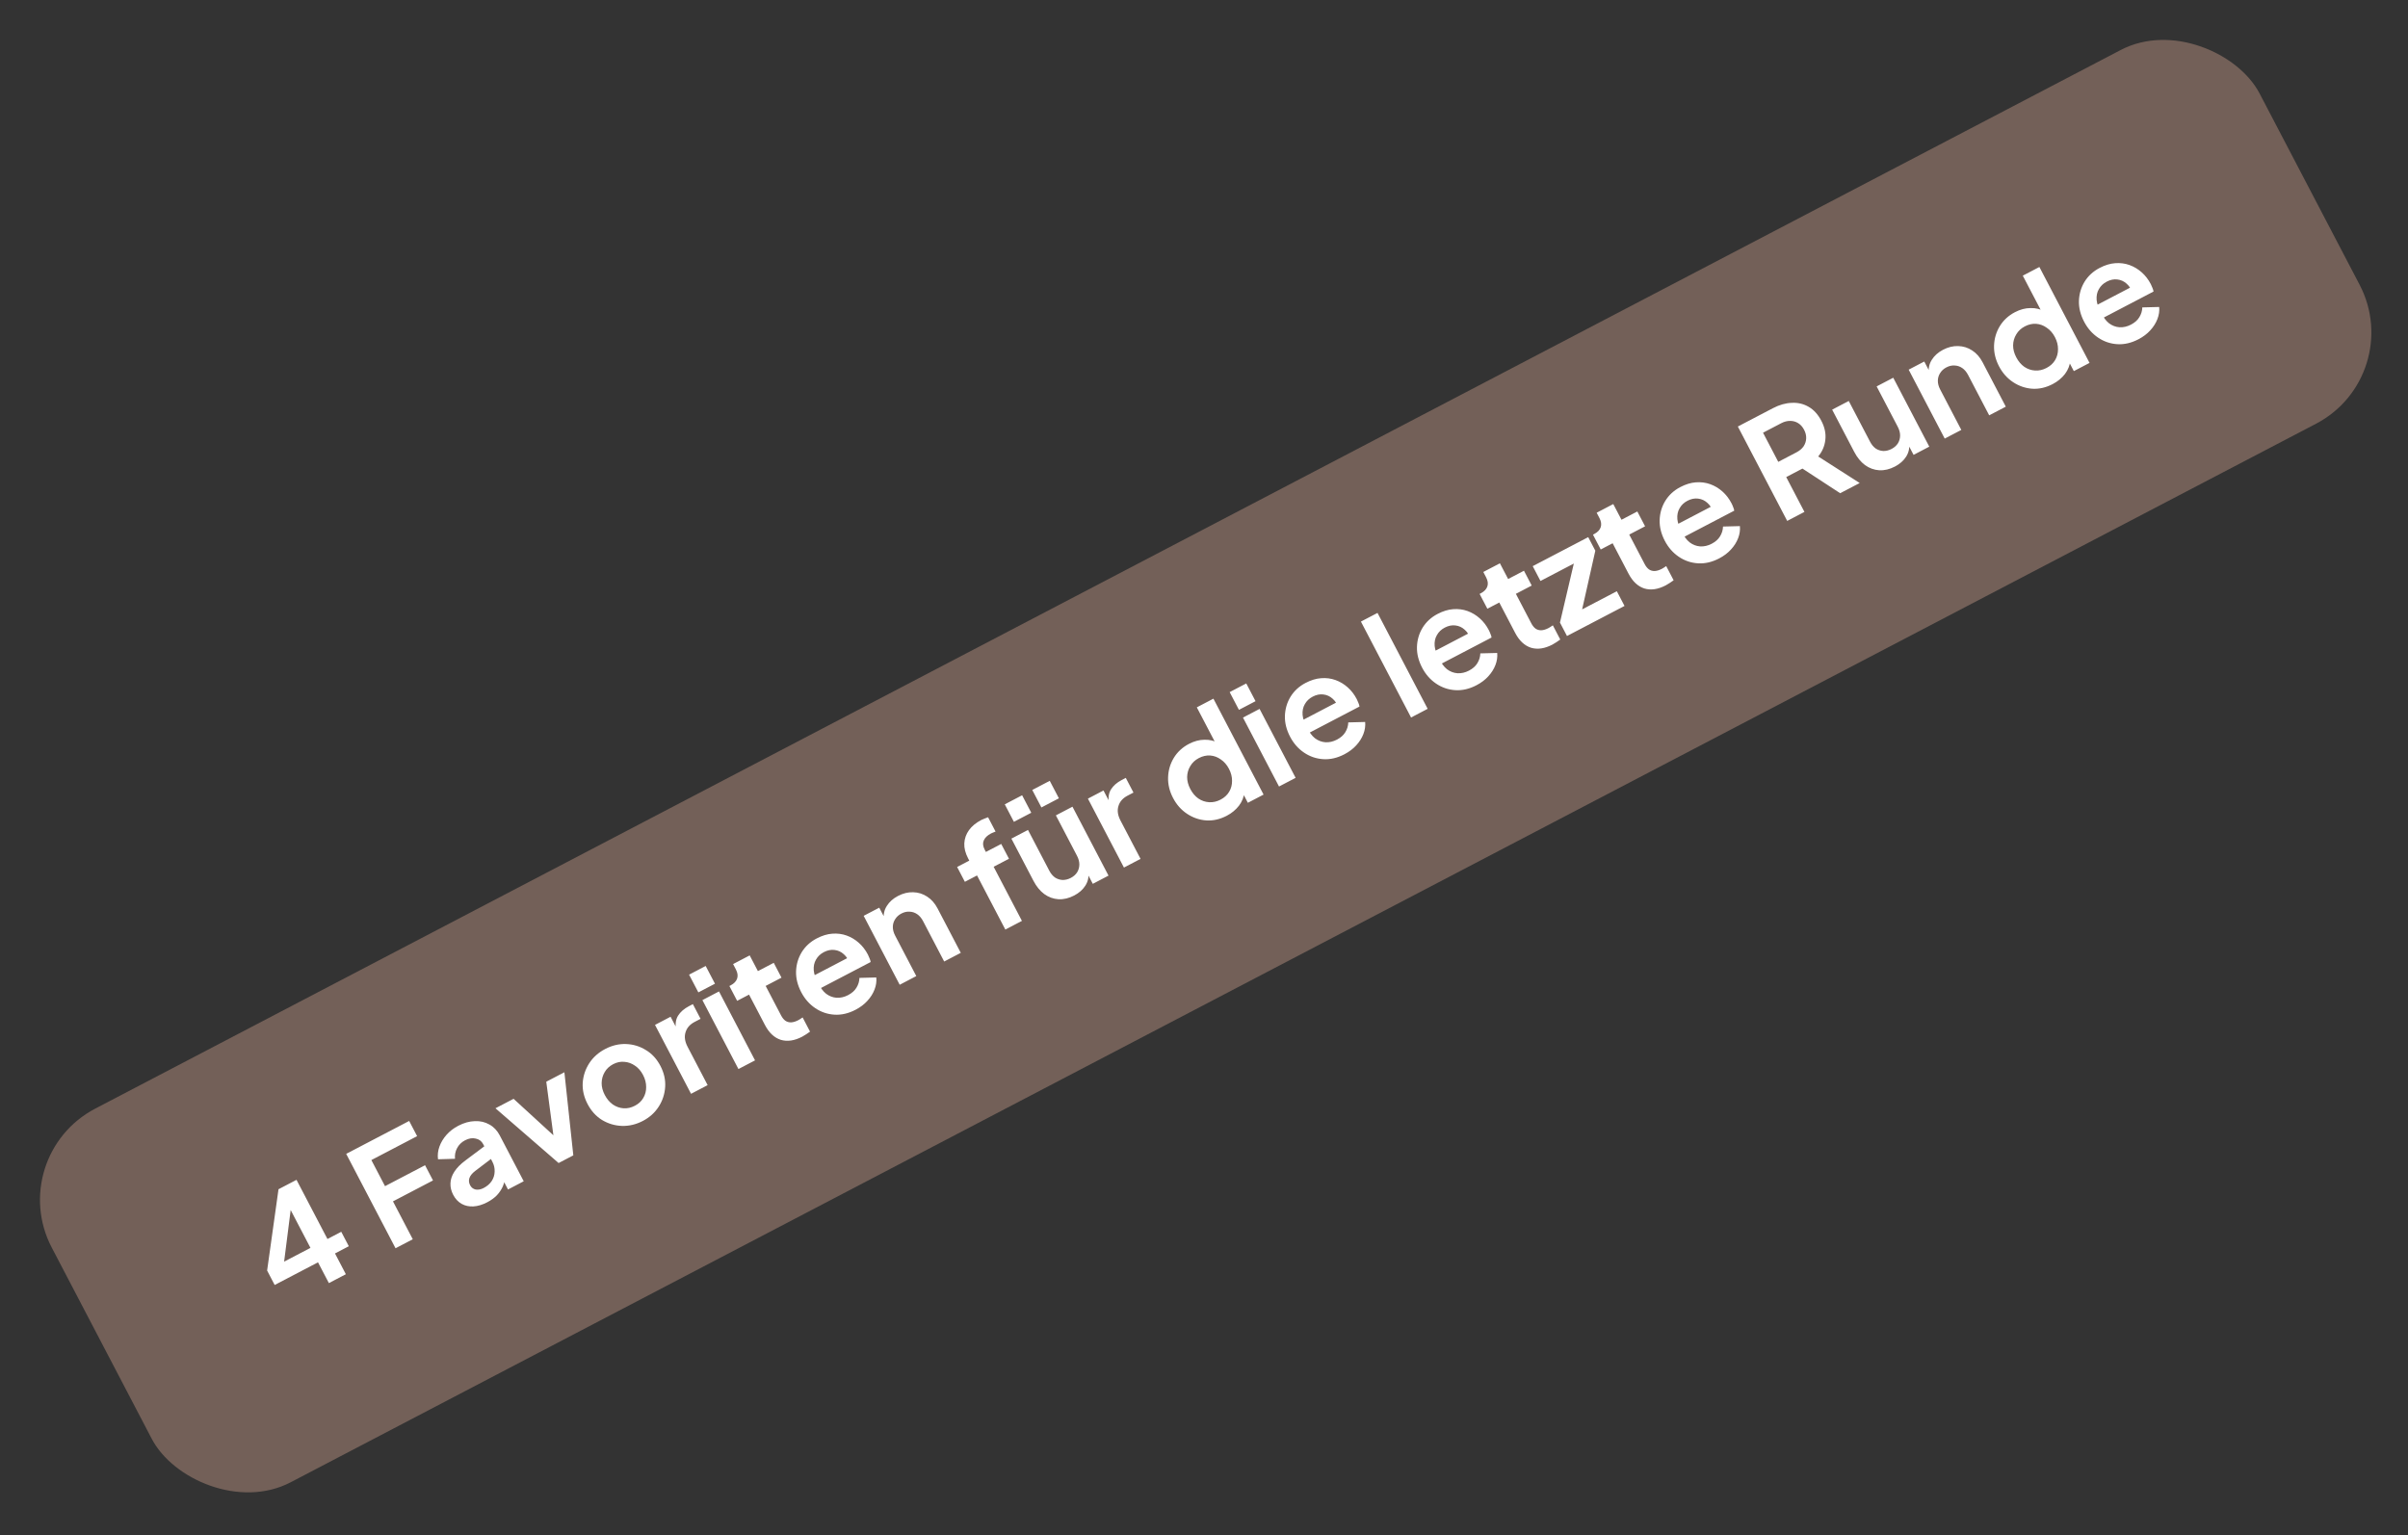 <?xml version="1.0"?>
<svg xmlns="http://www.w3.org/2000/svg" width="334" height="213" viewBox="0 0 334 213" fill="none">
<rect x="0" y="0" width="334" height="213" fill="#333333" stroke="none"/>
<rect x="0.558" y="160.417" width="345.567" height="58.5" rx="14.281" transform="rotate(-27.599 0.558 160.417)" fill="#736058"/>
<path d="M45.617 178.011L44.11 175.128L38.098 178.271L37.051 176.267L38.63 164.989L41.127 163.684L45.418 171.893L47.334 170.891L48.381 172.895L46.465 173.897L47.972 176.779L45.617 178.011ZM39.259 176.209L38.387 175.568L43.062 173.124L39.754 166.796L40.471 166.668L39.259 176.209ZM54.863 173.177L48.018 160.081L56.754 155.515L57.856 157.624L51.511 160.941L53.404 164.562L58.958 161.658L60.061 163.768L54.507 166.671L57.254 171.927L54.863 173.177ZM67.585 166.795C66.917 167.144 66.279 167.336 65.671 167.371C65.062 167.405 64.516 167.288 64.032 167.019C63.542 166.738 63.153 166.322 62.865 165.771C62.589 165.244 62.461 164.714 62.481 164.181C62.495 163.637 62.675 163.095 63.02 162.557C63.365 162.018 63.882 161.494 64.57 160.985L67.433 158.84L68.352 160.597L65.901 162.46C65.487 162.781 65.224 163.106 65.112 163.433C64.999 163.76 65.032 164.094 65.209 164.434C65.381 164.762 65.642 164.961 65.992 165.032C66.348 165.084 66.713 165.013 67.088 164.817C67.569 164.565 67.939 164.245 68.198 163.856C68.462 163.449 68.599 163.012 68.609 162.545C68.63 162.071 68.527 161.618 68.3 161.184L67.014 158.723C66.799 158.313 66.458 158.059 65.989 157.961C65.525 157.845 65.03 157.925 64.502 158.201C64.01 158.458 63.641 158.822 63.396 159.294C63.155 159.748 63.061 160.238 63.112 160.763L60.753 160.832C60.677 160.23 60.743 159.644 60.952 159.072C61.166 158.483 61.493 157.938 61.934 157.44C62.374 156.941 62.917 156.523 63.561 156.186C64.346 155.775 65.114 155.561 65.865 155.541C66.61 155.51 67.281 155.666 67.879 156.01C68.482 156.337 68.961 156.84 69.317 157.519L72.643 163.882L70.463 165.022L69.609 163.387L70.082 163.095C70.051 163.634 69.939 164.132 69.746 164.591C69.547 165.038 69.27 165.452 68.916 165.831C68.556 166.198 68.113 166.519 67.585 166.795ZM77.482 161.353L68.722 153.757L71.236 152.443L77.893 158.542L76.961 159.029L75.77 150.072L78.284 148.758L79.521 160.287L77.482 161.353ZM89.17 155.511C88.233 156.001 87.264 156.232 86.264 156.203C85.275 156.167 84.357 155.894 83.507 155.383C82.67 154.866 82 154.127 81.498 153.166C80.996 152.205 80.771 151.233 80.824 150.25C80.889 149.261 81.189 148.351 81.724 147.519C82.259 146.687 83.001 146.023 83.951 145.527C84.888 145.037 85.851 144.81 86.839 144.845C87.828 144.881 88.741 145.157 89.578 145.674C90.421 146.173 91.097 146.909 91.605 147.882C92.108 148.843 92.326 149.818 92.261 150.807C92.196 151.796 91.896 152.706 91.361 153.538C90.826 154.369 90.096 155.027 89.17 155.511ZM88.067 153.402C88.583 153.132 88.97 152.774 89.228 152.325C89.498 151.871 89.63 151.369 89.626 150.819C89.628 150.251 89.485 149.692 89.197 149.141C88.903 148.578 88.528 148.147 88.074 147.848C87.624 147.531 87.136 147.353 86.609 147.316C86.088 147.26 85.569 147.367 85.053 147.636C84.526 147.912 84.13 148.283 83.867 148.749C83.597 149.203 83.458 149.709 83.451 150.265C83.448 150.803 83.594 151.353 83.888 151.916C84.176 152.467 84.548 152.907 85.004 153.235C85.465 153.547 85.959 153.721 86.486 153.759C87.013 153.797 87.54 153.678 88.067 153.402ZM95.851 151.75L90.852 142.188L93.014 141.058L94.126 143.185L93.785 142.96C93.634 142.129 93.719 141.45 94.041 140.924C94.374 140.391 94.875 139.951 95.543 139.601L96.105 139.307L97.171 141.346L96.345 141.778C95.689 142.121 95.269 142.602 95.085 143.221C94.895 143.827 94.989 144.494 95.369 145.22L98.153 150.547L95.851 151.75ZM102.425 148.313L97.427 138.751L99.729 137.547L104.728 147.11L102.425 148.313ZM96.866 137.679L95.579 135.218L97.882 134.014L99.169 136.475L96.866 137.679ZM111.268 143.825C110.19 144.388 109.199 144.533 108.295 144.26C107.397 143.969 106.666 143.284 106.103 142.206L103.897 137.987L102.245 138.851L101.17 136.794L101.346 136.702C101.814 136.457 102.113 136.144 102.242 135.763C102.372 135.383 102.314 134.958 102.069 134.489L101.683 133.751L103.985 132.547L105.125 134.727L107.322 133.578L108.397 135.635L106.2 136.783L108.341 140.879C108.506 141.195 108.7 141.437 108.922 141.605C109.155 141.766 109.42 141.844 109.716 141.839C110.023 141.827 110.364 141.724 110.739 141.528C110.821 141.485 110.912 141.43 111.011 141.363C111.122 141.29 111.227 141.22 111.327 141.153L112.356 143.122C112.204 143.231 112.029 143.353 111.83 143.486C111.631 143.62 111.444 143.733 111.268 143.825ZM118.675 140.087C117.69 140.602 116.713 140.83 115.742 140.77C114.771 140.711 113.881 140.408 113.073 139.86C112.264 139.313 111.618 138.576 111.134 137.651C110.632 136.69 110.393 135.733 110.417 134.78C110.447 133.81 110.706 132.921 111.194 132.114C111.694 131.3 112.389 130.661 113.28 130.195C114.03 129.803 114.75 129.583 115.441 129.535C116.144 129.481 116.808 129.567 117.433 129.792C118.058 130.017 118.623 130.356 119.128 130.808C119.627 131.249 120.045 131.791 120.382 132.436C120.468 132.6 120.545 132.776 120.613 132.964C120.693 133.146 120.744 133.313 120.764 133.467L113.382 137.326L112.463 135.568L118.545 132.389L117.887 133.785C117.71 133.191 117.43 132.726 117.045 132.389C116.672 132.047 116.24 131.848 115.748 131.792C115.268 131.73 114.776 131.83 114.272 132.093C113.792 132.345 113.428 132.691 113.182 133.133C112.929 133.564 112.826 134.065 112.872 134.638C112.923 135.193 113.144 135.787 113.534 136.418C113.793 137.029 114.142 137.511 114.58 137.863C115.024 138.198 115.509 138.385 116.036 138.423C116.575 138.454 117.108 138.332 117.636 138.057C118.163 137.781 118.55 137.437 118.797 137.024C119.055 136.606 119.192 136.154 119.207 135.668L121.548 135.608C121.6 136.164 121.518 136.721 121.303 137.281C121.089 137.841 120.758 138.364 120.311 138.851C119.877 139.332 119.331 139.744 118.675 140.087ZM124.792 136.621L119.794 127.058L121.956 125.928L122.939 127.809L122.588 127.567C122.511 126.876 122.648 126.253 122.998 125.696C123.355 125.122 123.873 124.657 124.552 124.302C125.255 123.935 125.956 123.762 126.654 123.785C127.364 123.802 128.016 124.006 128.608 124.398C129.195 124.777 129.675 125.325 130.049 126.039L133.265 132.192L130.962 133.395L128.031 127.788C127.81 127.366 127.538 127.046 127.215 126.827C126.892 126.608 126.541 126.493 126.162 126.482C125.789 126.453 125.409 126.54 125.022 126.742C124.647 126.938 124.359 127.201 124.158 127.53C123.951 127.847 123.845 128.201 123.84 128.591C123.835 128.982 123.943 129.388 124.164 129.81L127.095 135.417L124.792 136.621ZM139.444 128.962L135.52 121.456L133.832 122.338L132.757 120.281L134.445 119.399L134.279 119.083C133.9 118.356 133.724 117.665 133.754 117.008C133.789 116.333 134.006 115.72 134.404 115.168C134.802 114.617 135.37 114.148 136.108 113.762C136.249 113.689 136.408 113.621 136.584 113.559C136.766 113.478 136.921 113.419 137.051 113.382L138.089 115.368C137.96 115.406 137.842 115.452 137.737 115.507C137.637 115.545 137.546 115.585 137.464 115.628C136.948 115.897 136.611 116.223 136.453 116.604C136.288 116.974 136.331 117.399 136.582 117.879L136.747 118.196L138.874 117.084L139.949 119.14L137.823 120.252L141.746 127.758L139.444 128.962ZM148.997 124.236C148.259 124.622 147.529 124.795 146.807 124.754C146.096 124.708 145.441 124.469 144.842 124.036C144.254 123.597 143.755 122.985 143.345 122.2L140.285 116.346L142.588 115.143L145.546 120.803C145.755 121.201 146.015 121.513 146.326 121.738C146.644 121.945 146.995 122.06 147.379 122.083C147.77 122.087 148.153 121.992 148.528 121.796C148.903 121.6 149.194 121.343 149.401 121.026C149.602 120.697 149.705 120.337 149.71 119.947C149.714 119.556 149.607 119.15 149.386 118.728L146.455 113.121L148.757 111.917L153.756 121.479L151.577 122.619L150.593 120.738L150.961 120.971C151.045 121.673 150.906 122.306 150.543 122.868C150.192 123.425 149.677 123.88 148.997 124.236ZM140.633 114.016L139.365 111.59L141.773 110.331L143.041 112.757L140.633 114.016ZM144.448 112.022L143.18 109.596L145.605 108.328L146.873 110.753L144.448 112.022ZM155.897 120.361L150.898 110.798L153.06 109.668L154.172 111.795L153.831 111.57C153.68 110.739 153.765 110.06 154.087 109.534C154.42 109.002 154.921 108.561 155.589 108.212L156.151 107.918L157.217 109.957L156.391 110.389C155.735 110.732 155.315 111.212 155.131 111.831C154.941 112.438 155.035 113.104 155.415 113.831L158.199 119.157L155.897 120.361ZM170.153 113.177C169.227 113.66 168.288 113.876 167.334 113.822C166.375 113.756 165.485 113.453 164.665 112.912C163.845 112.371 163.193 111.637 162.709 110.711C162.219 109.774 161.989 108.82 162.019 107.849C162.049 106.879 162.31 105.981 162.804 105.156C163.31 104.325 164.014 103.673 164.916 103.202C165.642 102.822 166.364 102.631 167.079 102.63C167.8 102.611 168.46 102.774 169.058 103.118L168.954 103.776L166.004 98.134L168.307 96.93L175.263 110.236L173.084 111.376L172.119 109.53L172.604 109.859C172.545 110.546 172.296 111.183 171.857 111.771C171.412 112.346 170.844 112.815 170.153 113.177ZM169.296 110.939C169.824 110.663 170.222 110.298 170.492 109.843C170.762 109.389 170.895 108.887 170.891 108.337C170.898 107.781 170.755 107.222 170.461 106.659C170.173 106.108 169.799 105.677 169.338 105.366C168.882 105.037 168.391 104.854 167.864 104.816C167.337 104.778 166.81 104.897 166.282 105.173C165.767 105.443 165.371 105.813 165.096 106.286C164.814 106.746 164.67 107.254 164.662 107.811C164.66 108.349 164.806 108.899 165.1 109.462C165.394 110.024 165.766 110.464 166.215 110.781C166.676 111.092 167.176 111.264 167.715 111.295C168.253 111.327 168.781 111.208 169.296 110.939ZM177.405 109.117L172.407 99.554L174.709 98.35L179.708 107.913L177.405 109.117ZM171.846 98.482L170.56 96.021L172.862 94.817L174.149 97.278L171.846 98.482ZM186.48 104.642C185.495 105.156 184.518 105.384 183.546 105.324C182.575 105.265 181.686 104.962 180.877 104.414C180.069 103.867 179.423 103.131 178.939 102.205C178.437 101.244 178.198 100.287 178.222 99.334C178.252 98.364 178.511 97.475 178.999 96.668C179.499 95.854 180.194 95.215 181.084 94.749C181.834 94.357 182.555 94.137 183.246 94.089C183.949 94.035 184.613 94.121 185.238 94.346C185.863 94.571 186.428 94.91 186.933 95.362C187.432 95.803 187.85 96.345 188.187 96.99C188.273 97.154 188.35 97.33 188.418 97.518C188.498 97.7 188.549 97.868 188.569 98.021L181.187 101.88L180.268 100.123L186.35 96.943L185.692 98.339C185.515 97.745 185.235 97.28 184.85 96.944C184.477 96.601 184.045 96.402 183.553 96.346C183.073 96.284 182.581 96.384 182.077 96.648C181.596 96.899 181.233 97.246 180.987 97.688C180.734 98.118 180.631 98.62 180.677 99.192C180.728 99.748 180.949 100.341 181.339 100.973C181.598 101.583 181.947 102.065 182.385 102.418C182.829 102.753 183.314 102.939 183.841 102.977C184.38 103.009 184.913 102.887 185.44 102.611C185.968 102.335 186.355 101.991 186.602 101.579C186.86 101.16 186.997 100.708 187.012 100.223L189.353 100.163C189.404 100.718 189.323 101.275 189.108 101.835C188.894 102.395 188.563 102.918 188.116 103.405C187.681 103.886 187.136 104.298 186.48 104.642ZM195.721 99.542L188.765 86.235L191.068 85.032L198.024 98.338L195.721 99.542ZM204.795 95.067C203.811 95.581 202.833 95.809 201.862 95.749C200.891 95.69 200.002 95.387 199.193 94.84C198.385 94.292 197.739 93.556 197.255 92.63C196.753 91.669 196.513 90.712 196.538 89.76C196.567 88.789 196.826 87.9 197.315 87.093C197.814 86.279 198.51 85.64 199.4 85.174C200.15 84.782 200.871 84.562 201.562 84.514C202.265 84.46 202.929 84.546 203.554 84.771C204.179 84.996 204.744 85.335 205.249 85.787C205.748 86.228 206.166 86.77 206.503 87.415C206.588 87.579 206.666 87.755 206.734 87.943C206.814 88.125 206.865 88.293 206.885 88.446L199.502 92.305L198.584 90.548L204.665 87.368L204.007 88.764C203.831 88.17 203.551 87.705 203.166 87.369C202.793 87.026 202.361 86.827 201.869 86.771C201.389 86.709 200.897 86.809 200.393 87.073C199.912 87.324 199.549 87.671 199.303 88.113C199.05 88.543 198.947 89.045 198.993 89.618C199.044 90.173 199.265 90.766 199.655 91.398C199.914 92.008 200.263 92.49 200.701 92.843C201.145 93.178 201.63 93.364 202.157 93.402C202.696 93.434 203.229 93.312 203.756 93.036C204.284 92.76 204.671 92.416 204.918 92.004C205.176 91.585 205.313 91.133 205.328 90.648L207.669 90.588C207.72 91.143 207.639 91.7 207.424 92.26C207.209 92.82 206.879 93.343 206.432 93.831C205.997 94.312 205.452 94.724 204.795 95.067ZM215.328 89.427C214.249 89.99 213.258 90.135 212.354 89.862C211.456 89.57 210.725 88.886 210.162 87.808L207.956 83.589L206.304 84.453L205.229 82.396L205.405 82.304C205.873 82.059 206.172 81.746 206.301 81.365C206.431 80.984 206.373 80.56 206.128 80.091L205.742 79.353L208.044 78.149L209.184 80.329L211.381 79.18L212.456 81.237L210.259 82.385L212.4 86.481C212.565 86.797 212.759 87.039 212.981 87.207C213.214 87.368 213.479 87.446 213.775 87.441C214.082 87.429 214.423 87.326 214.798 87.129C214.88 87.087 214.971 87.032 215.07 86.965C215.181 86.892 215.286 86.822 215.386 86.755L216.415 88.724C216.263 88.833 216.088 88.954 215.889 89.088C215.691 89.222 215.503 89.335 215.328 89.427ZM217.348 88.236L216.374 86.373L218.565 77.036L219.331 77.643L213.67 80.602L212.595 78.545L220.294 74.52L221.278 76.401L219.192 85.683L218.427 85.076L224.262 82.025L225.328 84.064L217.348 88.236ZM231.051 81.207C229.973 81.77 228.982 81.915 228.078 81.642C227.18 81.351 226.449 80.666 225.885 79.588L223.68 75.369L222.028 76.233L220.953 74.176L221.128 74.084C221.597 73.839 221.896 73.526 222.025 73.145C222.154 72.765 222.096 72.34 221.851 71.871L221.465 71.133L223.768 69.929L224.908 72.109L227.105 70.96L228.18 73.017L225.983 74.165L228.124 78.261C228.289 78.577 228.483 78.819 228.705 78.987C228.938 79.148 229.203 79.226 229.498 79.221C229.806 79.21 230.147 79.106 230.522 78.91C230.604 78.867 230.695 78.812 230.794 78.745C230.905 78.672 231.01 78.602 231.11 78.535L232.139 80.504C231.987 80.613 231.812 80.735 231.613 80.868C231.414 81.002 231.227 81.115 231.051 81.207ZM238.458 77.469C237.473 77.984 236.496 78.212 235.524 78.152C234.553 78.093 233.664 77.79 232.855 77.242C232.047 76.695 231.401 75.958 230.917 75.033C230.415 74.072 230.176 73.115 230.2 72.162C230.23 71.192 230.489 70.303 230.977 69.496C231.477 68.682 232.172 68.043 233.062 67.577C233.812 67.185 234.533 66.965 235.224 66.917C235.927 66.863 236.591 66.949 237.216 67.174C237.841 67.399 238.406 67.738 238.911 68.19C239.41 68.631 239.828 69.173 240.165 69.818C240.251 69.982 240.328 70.158 240.396 70.346C240.476 70.528 240.527 70.695 240.547 70.849L233.165 74.708L232.246 72.95L238.328 69.771L237.67 71.167C237.493 70.573 237.213 70.108 236.828 69.772C236.455 69.429 236.023 69.23 235.531 69.174C235.051 69.112 234.559 69.212 234.055 69.475C233.574 69.727 233.211 70.073 232.965 70.515C232.712 70.946 232.609 71.448 232.655 72.02C232.706 72.575 232.927 73.169 233.317 73.8C233.576 74.411 233.925 74.893 234.363 75.246C234.807 75.581 235.292 75.767 235.819 75.805C236.358 75.836 236.891 75.714 237.418 75.439C237.946 75.163 238.333 74.819 238.58 74.406C238.838 73.988 238.975 73.536 238.99 73.05L241.331 72.99C241.383 73.546 241.301 74.103 241.086 74.663C240.872 75.223 240.541 75.746 240.094 76.233C239.659 76.714 239.114 77.126 238.458 77.469ZM247.893 72.269L241.047 59.173L245.916 56.628C246.807 56.162 247.677 55.916 248.529 55.889C249.385 55.843 250.17 56.03 250.881 56.449C251.586 56.857 252.169 57.5 252.628 58.379C253.1 59.281 253.284 60.162 253.181 61.021C253.09 61.874 252.761 62.643 252.194 63.328L257.947 67.012L255.24 68.427L249.019 64.361L251.043 64.466L247.756 66.185L250.283 71.019L247.893 72.269ZM246.654 64.076L249.167 62.761C249.601 62.535 249.933 62.257 250.164 61.927C250.388 61.586 250.509 61.217 250.525 60.821C250.542 60.424 250.446 60.027 250.237 59.628C250.023 59.218 249.751 58.913 249.422 58.711C249.087 58.499 248.719 58.393 248.317 58.394C247.908 58.384 247.487 58.492 247.054 58.719L244.54 60.033L246.654 64.076ZM262.841 64.723C262.103 65.109 261.372 65.281 260.65 65.241C259.94 65.195 259.285 64.955 258.685 64.523C258.098 64.084 257.599 63.472 257.188 62.687L254.128 56.833L256.431 55.629L259.39 61.289C259.598 61.688 259.858 62 260.17 62.225C260.487 62.432 260.838 62.547 261.223 62.569C261.613 62.574 261.996 62.479 262.371 62.282C262.746 62.087 263.037 61.83 263.244 61.513C263.445 61.184 263.548 60.824 263.553 60.434C263.558 60.043 263.45 59.637 263.23 59.215L260.298 53.608L262.601 52.404L267.6 61.966L265.42 63.106L264.437 61.225L264.805 61.458C264.888 62.16 264.749 62.793 264.387 63.355C264.036 63.911 263.521 64.367 262.841 64.723ZM269.74 60.847L264.741 51.285L266.904 50.155L267.887 52.036L267.536 51.794C267.459 51.103 267.595 50.48 267.946 49.923C268.303 49.349 268.821 48.884 269.5 48.529C270.203 48.161 270.904 47.989 271.602 48.012C272.312 48.029 272.964 48.233 273.556 48.624C274.143 49.004 274.623 49.551 274.997 50.266L278.213 56.418L275.91 57.622L272.979 52.015C272.758 51.593 272.486 51.273 272.163 51.054C271.84 50.835 271.489 50.72 271.11 50.709C270.737 50.68 270.357 50.767 269.97 50.969C269.595 51.165 269.307 51.428 269.106 51.756C268.899 52.074 268.793 52.427 268.788 52.818C268.783 53.208 268.891 53.614 269.112 54.036L272.043 59.644L269.74 60.847ZM284.717 53.286C283.792 53.77 282.852 53.986 281.899 53.932C280.94 53.866 280.05 53.563 279.23 53.022C278.41 52.481 277.758 51.747 277.274 50.821C276.784 49.884 276.554 48.93 276.583 47.959C276.613 46.989 276.875 46.091 277.369 45.266C277.874 44.435 278.578 43.783 279.48 43.312C280.207 42.932 280.928 42.741 281.644 42.74C282.365 42.721 283.024 42.884 283.622 43.228L283.519 43.886L280.569 38.244L282.872 37.04L289.828 50.346L287.648 51.486L286.683 49.64L287.168 49.969C287.11 50.656 286.861 51.293 286.422 51.881C285.977 52.456 285.409 52.925 284.717 53.286ZM283.861 51.049C284.388 50.773 284.787 50.408 285.056 49.953C285.326 49.499 285.459 48.997 285.455 48.447C285.463 47.891 285.32 47.332 285.026 46.769C284.738 46.218 284.363 45.787 283.902 45.476C283.447 45.147 282.955 44.964 282.428 44.926C281.901 44.888 281.374 45.007 280.847 45.283C280.331 45.553 279.936 45.923 279.66 46.396C279.379 46.856 279.234 47.364 279.226 47.921C279.224 48.459 279.37 49.009 279.664 49.572C279.958 50.134 280.33 50.574 280.779 50.891C281.24 51.202 281.74 51.374 282.279 51.405C282.818 51.437 283.345 51.318 283.861 51.049ZM296.615 47.067C295.631 47.581 294.653 47.809 293.682 47.75C292.711 47.69 291.821 47.387 291.013 46.84C290.205 46.292 289.559 45.556 289.075 44.63C288.572 43.669 288.333 42.712 288.357 41.76C288.387 40.789 288.646 39.9 289.134 39.093C289.634 38.279 290.33 37.64 291.22 37.175C291.97 36.782 292.691 36.562 293.382 36.514C294.085 36.46 294.749 36.546 295.374 36.771C295.999 36.996 296.564 37.335 297.069 37.788C297.568 38.228 297.986 38.77 298.323 39.415C298.408 39.579 298.485 39.755 298.554 39.943C298.634 40.125 298.684 40.293 298.705 40.446L291.322 44.306L290.403 42.548L296.485 39.368L295.827 40.764C295.651 40.17 295.371 39.705 294.986 39.369C294.613 39.027 294.181 38.827 293.689 38.771C293.209 38.709 292.716 38.809 292.213 39.073C291.732 39.324 291.369 39.671 291.122 40.113C290.87 40.543 290.767 41.045 290.812 41.618C290.864 42.173 291.085 42.766 291.474 43.398C291.734 44.008 292.083 44.49 292.521 44.843C292.964 45.178 293.45 45.364 293.977 45.402C294.516 45.434 295.049 45.312 295.576 45.036C296.103 44.76 296.491 44.416 296.737 44.004C296.996 43.585 297.133 43.133 297.148 42.648L299.489 42.588C299.54 43.143 299.459 43.7 299.244 44.26C299.029 44.82 298.699 45.343 298.252 45.831C297.817 46.312 297.272 46.724 296.615 47.067Z" fill="white"/>
</svg>
